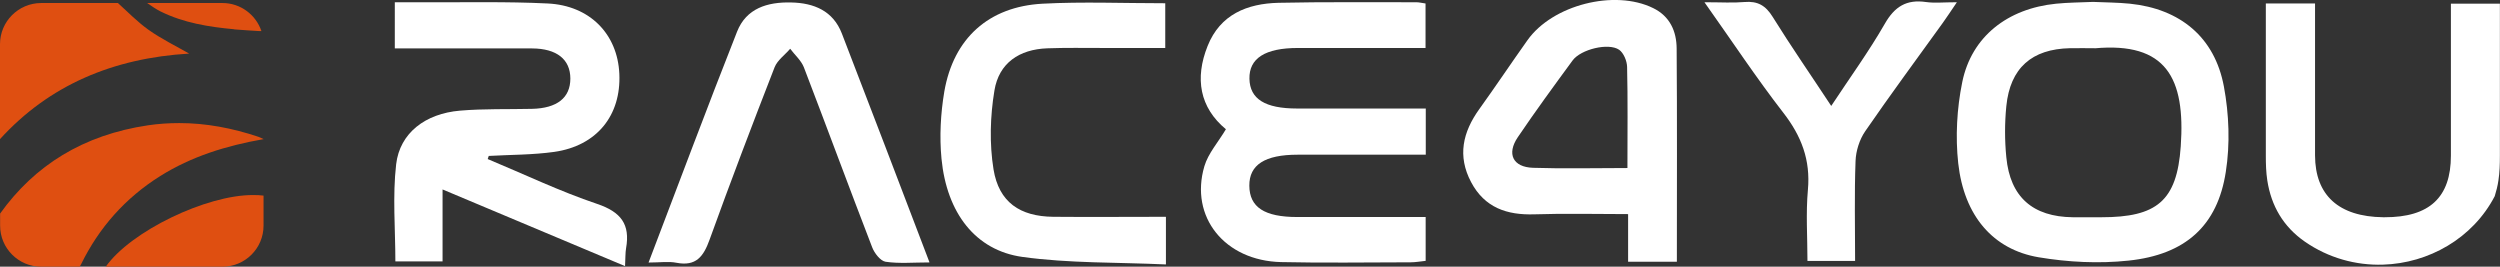 <svg xmlns="http://www.w3.org/2000/svg" id="Calque_2" data-name="Calque 2" viewBox="0 0 223.02 23.79"><rect x="0" y="0" width="223.02" height="23.79" fill="#333333" stroke="none"/><defs><style>      .cls-1 {        fill: #df4f11;      }      .cls-2 {        fill: #fff;      }    </style></defs><g id="Calque_1-2" data-name="Calque 1"><g><path class="cls-2" d="M149.58,23.35h-4.34v-4.25c-2.9,0-5.63-.07-8.35.02-2.46.08-4.45-.59-5.66-2.88-1.23-2.33-.74-4.45.73-6.5,1.46-2.03,2.85-4.11,4.3-6.15,2.23-3.15,7.76-4.56,11.21-2.87,1.5.73,2.09,2.07,2.1,3.6.05,6.28.02,12.56.02,19.03ZM145.18,15c0-3.18.04-6.11-.03-9.03-.01-.53-.31-1.25-.71-1.53-.95-.65-3.42-.04-4.15.95-1.66,2.26-3.32,4.53-4.89,6.85-1.01,1.49-.44,2.67,1.36,2.73,2.73.09,5.47.02,8.42.02Z"></path><g><path class="cls-1" d="M20.89,2.62c.7.06,1.84.13,2.2.15.06,0,.15,0,.23,0-.49-1.45-1.86-2.5-3.47-2.5h-6.72c.39.27.77.54,1.19.75,2.06,1.02,4.29,1.38,6.57,1.59Z"></path><path class="cls-1" d="M16.89,4.79c-1.17-.67-2.48-1.31-3.64-2.13-.98-.7-1.83-1.57-2.73-2.39H3.66C1.64.28,0,1.92,0,3.94v8.47c4.37-4.8,10.07-7.23,16.89-7.63Z"></path><path class="cls-1" d="M9.43,23.79h10.42c2.02,0,3.66-1.64,3.66-3.66v-2.68c-.29-.04-.59-.05-.91-.05-4.18-.03-10.96,3.24-13.17,6.4Z"></path><path class="cls-1" d="M14.3,15.7c2.77-1.73,5.84-2.7,9.22-3.29-.26-.11-.37-.17-.48-.21-2.31-.77-4.65-1.22-7.04-1.22-.93,0-1.87.06-2.81.2-5.77.86-10.1,3.57-13.18,7.87v1.08c0,2.02,1.64,3.66,3.66,3.66h3.44c.05-.07.09-.15.13-.23,1.59-3.24,3.92-5.89,7.06-7.86Z"></path></g><g><path class="cls-2" d="M43.51,14.19c3.25,1.35,6.43,2.88,9.76,4,2.13.72,2.96,1.82,2.58,3.96-.07.41-.05.84-.09,1.59-5.44-2.29-10.74-4.51-16.28-6.84v6.42h-4.21c0-2.89-.26-5.81.07-8.67.33-2.79,2.61-4.52,5.7-4.78,2.13-.18,4.28-.11,6.42-.16,2.24-.05,3.42-.99,3.42-2.7,0-1.71-1.21-2.68-3.41-2.69-4.03-.01-8.06,0-12.25,0V.2c.85,0,1.74,0,2.63,0,3.67.02,7.34-.07,11.01.11,3.76.18,6.23,2.73,6.39,6.27.17,3.72-2.01,6.43-5.81,6.97-1.92.27-3.89.25-5.84.36-.03.09-.06.18-.09.27Z"></path><path class="cls-2" d="M127.19,9.7v4.1c-3.87,0-7.65,0-11.43,0-2.92,0-4.32.9-4.31,2.76.01,1.93,1.35,2.8,4.28,2.8,3.78,0,7.56,0,11.45,0v3.91c-.42.04-.88.13-1.34.13-3.85,0-7.71.07-11.56-.02-5.03-.12-8.17-4.03-6.84-8.55.34-1.15,1.23-2.14,1.92-3.3-2.34-1.94-2.79-4.54-1.63-7.43,1.12-2.81,3.52-3.78,6.32-3.85,4.1-.09,8.2-.04,12.29-.05.24,0,.47.06.83.11v3.97c-3.84,0-7.61,0-11.39,0-2.92,0-4.36.92-4.32,2.75.04,1.8,1.39,2.65,4.25,2.65,3.78,0,7.56,0,11.49,0Z"></path><path class="cls-2" d="M186.72.17c1.1.05,2.2.05,3.29.16,4.47.46,7.56,2.98,8.38,7.39.46,2.47.56,5.13.17,7.61-.74,4.81-3.6,7.39-8.69,7.92-2.64.28-5.39.14-8.01-.3-4.07-.69-6.65-3.7-7.17-8.38-.26-2.38-.12-4.9.36-7.25.83-4.06,4.05-6.56,8.37-6.99,1.09-.11,2.2-.11,3.29-.16ZM186.86,4.3c-.73,0-1.46-.01-2.2,0-3.4.07-5.34,1.76-5.68,5.17-.15,1.51-.15,3.05,0,4.56.34,3.55,2.36,5.31,5.93,5.35.85,0,1.71,0,2.56,0,4.92,0,6.73-1.44,7.07-6.32.43-6.12-1.31-9.33-7.68-8.75Z"></path><path class="cls-2" d="M57.86,23.41c2.7-7.07,5.23-13.85,7.89-20.58.82-2.09,2.71-2.66,4.82-2.61,2.05.04,3.75.75,4.53,2.77,2.59,6.69,5.14,13.4,7.82,20.42-1.45,0-2.71.12-3.92-.06-.46-.07-1-.77-1.2-1.3-2.06-5.34-4.04-10.71-6.09-16.05-.24-.61-.81-1.1-1.22-1.65-.47.55-1.14,1.02-1.39,1.65-1.99,5.11-3.94,10.23-5.8,15.38-.54,1.5-1.2,2.4-2.96,2.06-.7-.14-1.45-.02-2.48-.02Z"></path><path class="cls-2" d="M104.01,19.37v4.22c-4.33-.2-8.61-.09-12.8-.67-4.19-.58-6.75-3.92-7.22-8.75-.19-1.98-.08-4.04.25-6,.82-4.75,3.96-7.58,8.76-7.84,3.59-.19,7.2-.04,10.95-.04v3.99c-1.82,0-3.7,0-5.57,0-1.65,0-3.3-.03-4.95.03-2.5.09-4.32,1.31-4.72,3.77-.38,2.29-.45,4.74-.08,7.03.48,2.93,2.36,4.2,5.33,4.23,3.29.03,6.58,0,10.04,0Z"></path><path class="cls-2" d="M152.06.2c1.5,0,2.54.07,3.56-.02,1.18-.1,1.89.31,2.52,1.33,1.64,2.64,3.41,5.19,5.22,7.94,1.67-2.53,3.36-4.86,4.78-7.33.88-1.54,1.94-2.19,3.67-1.94.77.11,1.57.02,2.76.02-.54.79-.88,1.32-1.25,1.83-2.32,3.22-4.68,6.41-6.93,9.68-.51.74-.83,1.76-.86,2.66-.11,2.92-.04,5.85-.04,8.91h-4.25c0-2.13-.15-4.26.04-6.35.24-2.66-.58-4.8-2.2-6.88-2.38-3.07-4.53-6.32-7.03-9.85Z"></path><path class="cls-2" d="M223.02.33h-4.38c0,4.65,0,9.1,0,13.55,0,3.74-1.92,5.51-5.92,5.5-.04,0-.08,0-.12,0-3.96-.05-6.07-1.95-6.08-5.52,0-2.44,0-4.88,0-7.33,0-2.06,0-4.12,0-6.22h-4.39c0,4.59,0,9.09,0,13.59,0,.73.02,1.47.13,2.19.35,2.28,1.43,4.13,3.34,5.46,2.13,1.48,4.58,2.13,6.97,2.06,4.08-.12,8.02-2.34,9.98-6.11.14-.45.26-.92.33-1.41.11-.72.13-1.46.13-2.19,0-2.25,0-4.5,0-6.76s0-4.52,0-6.81Z"></path></g></g></g></svg>